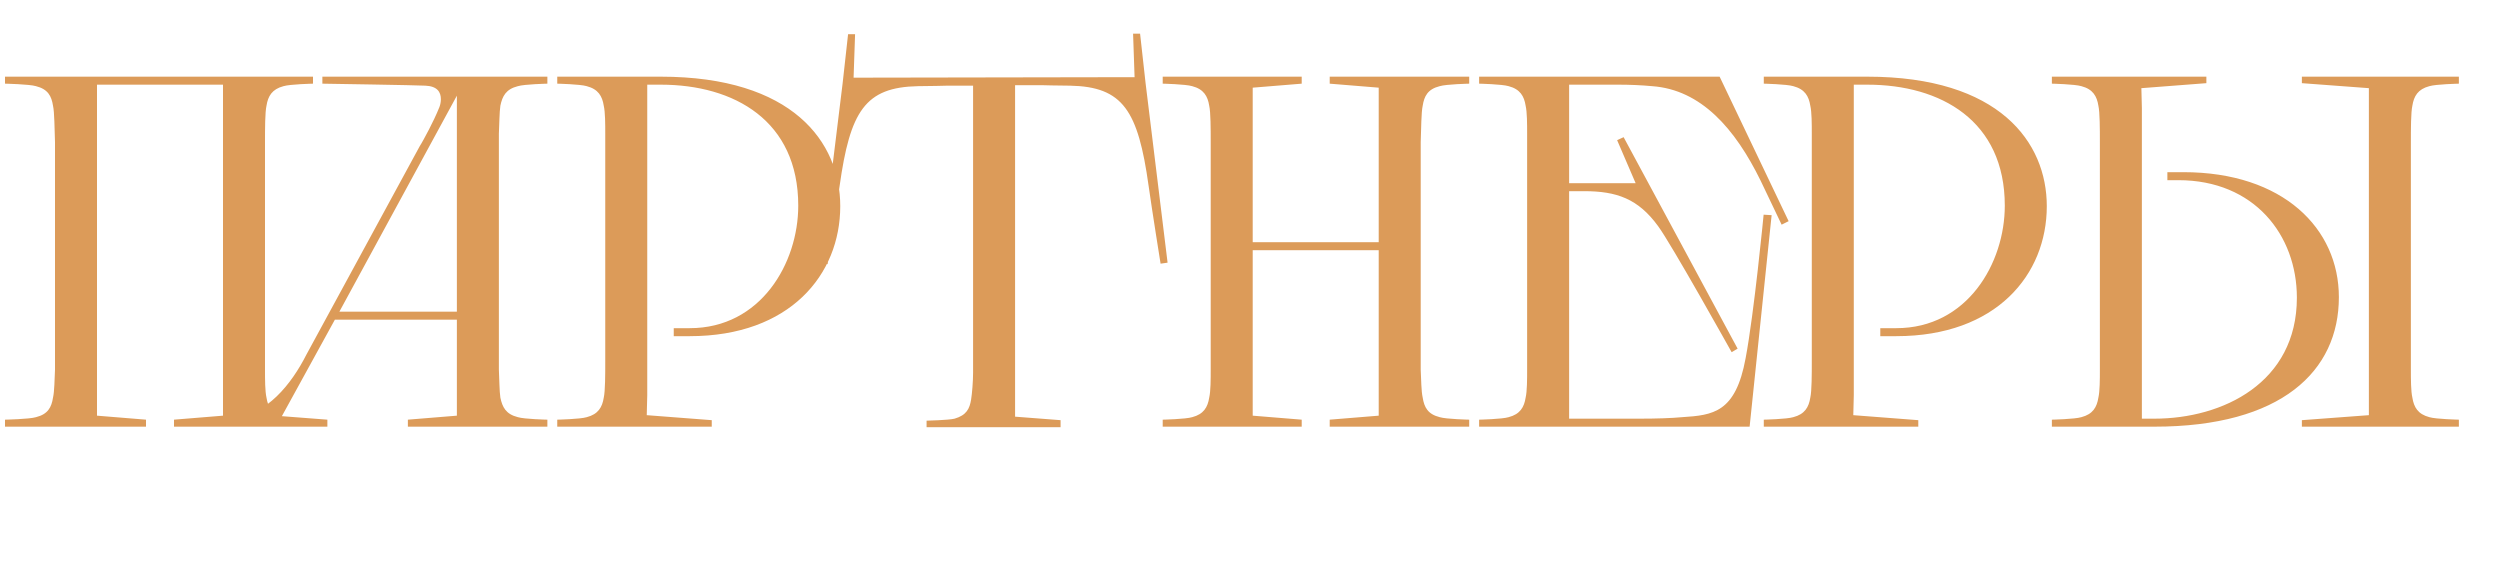 <?xml version="1.0" encoding="UTF-8"?> <svg xmlns="http://www.w3.org/2000/svg" width="60" height="14" viewBox="0 0 60 14" fill="none"> <path d="M4.176 10.072L5.352 9.976V2.032H2.328V9.976L3.504 10.072V10.24H0.12V10.072C0.12 10.072 0.708 10.06 0.864 10.012C1.152 9.94 1.236 9.772 1.272 9.544C1.308 9.388 1.308 9.1 1.32 8.872V3.412C1.308 3.1 1.308 2.692 1.272 2.536C1.236 2.308 1.152 2.14 0.864 2.068C0.708 2.02 0.12 2.008 0.12 2.008V1.84H7.512V2.008C7.512 2.008 6.96 2.02 6.804 2.068C6.528 2.14 6.432 2.308 6.396 2.536C6.36 2.692 6.36 3.1 6.36 3.412V8.872C6.36 9.1 6.36 9.388 6.396 9.544C6.432 9.772 6.528 9.94 6.804 10.012C6.96 10.06 7.512 10.072 7.512 10.072V10.24H4.176V10.072ZM9.789 10.072L10.965 9.976V7.672H8.037L6.765 9.988L7.857 10.072V10.24H5.145V10.072C5.301 10.072 5.445 10.06 5.565 10.048C6.405 9.964 6.993 9.22 7.353 8.512L10.113 3.436L10.077 3.508C10.173 3.34 10.401 2.932 10.545 2.572C10.569 2.512 10.581 2.44 10.581 2.38C10.581 2.212 10.497 2.068 10.209 2.056C10.041 2.044 7.737 2.008 7.737 2.008V1.84H13.137V2.008C13.137 2.008 12.585 2.02 12.429 2.068C12.141 2.14 12.057 2.308 12.009 2.536C11.985 2.692 11.985 2.98 11.973 3.208V8.872C11.985 9.1 11.985 9.388 12.009 9.544C12.057 9.772 12.141 9.94 12.429 10.012C12.585 10.06 13.137 10.072 13.137 10.072V10.24H9.789V10.072ZM8.145 7.48H10.965V2.296L8.145 7.48ZM17.082 10.24H13.374V10.072C13.374 10.072 13.926 10.06 14.082 10.012C14.358 9.94 14.454 9.772 14.49 9.544C14.526 9.388 14.526 8.98 14.526 8.668V3.208C14.526 2.98 14.526 2.692 14.49 2.536C14.454 2.308 14.358 2.14 14.082 2.068C13.926 2.02 13.374 2.008 13.374 2.008V1.84H15.858C19.026 1.84 20.166 3.412 20.166 4.948C20.166 6.592 18.954 8.068 16.554 8.068H16.17V7.876H16.554C18.258 7.876 19.158 6.316 19.158 4.936C19.158 2.896 17.622 2.032 15.858 2.032H15.534V9.484L15.522 9.964L17.082 10.084V10.24ZM20.486 1.864L27.23 1.852L27.194 0.808H27.362L27.494 1.996L28.022 6.304L27.854 6.328C27.854 6.328 27.65 5.056 27.566 4.456C27.314 2.656 26.954 2.08 25.682 2.056C25.43 2.056 24.986 2.044 24.986 2.044H24.362V10L25.454 10.084V10.252H22.238V10.096C22.238 10.096 22.766 10.084 22.91 10.048C23.198 9.964 23.27 9.808 23.306 9.592C23.33 9.448 23.354 9.148 23.354 8.944V2.056H22.73C22.73 2.056 22.286 2.068 22.034 2.068C20.762 2.092 20.402 2.668 20.15 4.468C20.066 5.068 19.862 6.34 19.862 6.34L19.694 6.316L20.222 2.008L20.354 0.82H20.522L20.486 1.864ZM31.913 10.072L33.089 9.976V6.004H30.065V9.976L31.241 10.072V10.24H27.905V10.072C27.905 10.072 28.457 10.06 28.613 10.012C28.889 9.94 28.985 9.772 29.021 9.544C29.057 9.388 29.057 9.1 29.057 8.872V3.412C29.057 3.1 29.057 2.692 29.021 2.536C28.985 2.308 28.889 2.14 28.613 2.068C28.457 2.02 27.905 2.008 27.905 2.008V1.84H31.241V2.008L30.065 2.104V5.812H33.089V2.104L31.913 2.008V1.84H35.261V2.008C35.261 2.008 34.709 2.02 34.553 2.068C34.265 2.14 34.181 2.308 34.145 2.536C34.109 2.692 34.109 3.1 34.097 3.412V8.872C34.109 9.1 34.109 9.388 34.145 9.544C34.181 9.772 34.265 9.94 34.553 10.012C34.709 10.06 35.261 10.072 35.261 10.072V10.24H31.913V10.072ZM37.659 2.032V4.396H39.255L38.811 3.364L38.967 3.292L41.703 8.368L41.559 8.452C41.559 8.452 40.107 5.848 39.795 5.428C39.315 4.768 38.799 4.588 38.019 4.588H37.659V10.048H39.351C39.747 10.048 40.119 10.036 40.371 10.012C41.115 9.964 41.655 9.904 41.895 8.596C42.099 7.516 42.327 5.152 42.327 5.152L42.519 5.164L41.991 10.24H35.499V10.072C35.499 10.072 36.051 10.06 36.207 10.012C36.483 9.94 36.579 9.772 36.615 9.544C36.651 9.388 36.651 9.1 36.651 8.872V3.208C36.651 2.98 36.651 2.692 36.615 2.536C36.579 2.308 36.483 2.14 36.207 2.068C36.051 2.02 35.499 2.008 35.499 2.008V1.84H41.271L42.927 5.308L42.759 5.392L42.255 4.336C41.643 3.088 40.827 2.152 39.651 2.068C39.399 2.044 39.111 2.032 38.847 2.032H37.659ZM46.039 10.24H42.331V10.072C42.331 10.072 42.883 10.06 43.039 10.012C43.315 9.94 43.411 9.772 43.447 9.544C43.483 9.388 43.483 8.98 43.483 8.668V3.208C43.483 2.98 43.483 2.692 43.447 2.536C43.411 2.308 43.315 2.14 43.039 2.068C42.883 2.02 42.331 2.008 42.331 2.008V1.84H44.815C47.983 1.84 49.123 3.412 49.123 4.948C49.123 6.592 47.911 8.068 45.511 8.068H45.127V7.876H45.511C47.215 7.876 48.115 6.316 48.115 4.936C48.115 2.896 46.579 2.032 44.815 2.032H44.491V9.484L44.479 9.964L46.039 10.084V10.24ZM51.705 10.24H49.245V10.072C49.245 10.072 49.797 10.06 49.953 10.012C50.229 9.94 50.325 9.772 50.361 9.544C50.397 9.388 50.397 9.1 50.397 8.872V3.412C50.397 3.1 50.397 2.692 50.361 2.536C50.325 2.308 50.229 2.14 49.953 2.068C49.797 2.02 49.245 2.008 49.245 2.008V1.84H52.953V1.996L51.393 2.116L51.405 2.596V10.048H51.705C53.349 10.048 55.125 9.184 55.125 7.144C55.125 5.644 54.105 4.324 52.281 4.324H52.017V4.132H52.401C54.801 4.132 56.133 5.488 56.133 7.132C56.133 8.908 54.753 10.24 51.705 10.24ZM57.861 3.412V8.872C57.861 9.1 57.861 9.388 57.897 9.544C57.933 9.772 58.029 9.94 58.305 10.012C58.461 10.06 59.013 10.072 59.013 10.072V10.24H55.245V10.084L56.853 9.964V2.116L55.245 1.996V1.84H59.013V2.008C59.013 2.008 58.461 2.02 58.305 2.068C58.029 2.14 57.933 2.308 57.897 2.536C57.861 2.692 57.861 3.1 57.861 3.412Z" fill="#DC9B59"></path> </svg> 